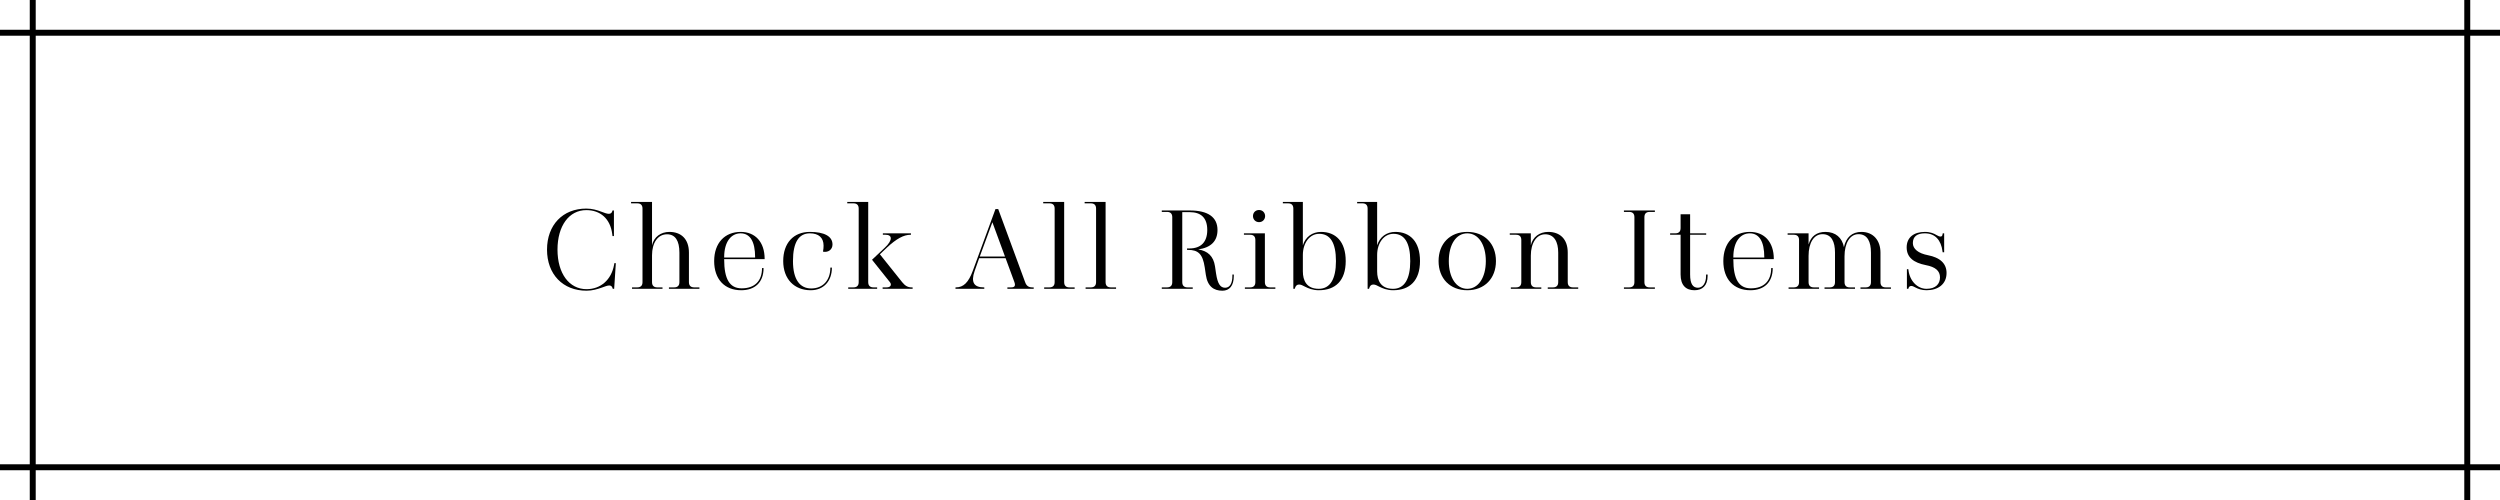 <?xml version="1.0" encoding="UTF-8"?><svg xmlns="http://www.w3.org/2000/svg" viewBox="0 0 420 84"><defs><style>.d{fill:none;stroke:#000;stroke-miterlimit:10;}</style></defs><g id="a"/><g id="b"><g id="c"><g><g><path d="M91.9,41.94c0-4.14,2.64-6.9,6.6-6.9,1,0,1.82,.26,2.46,.5,.54,.2,.98,.38,1.32,.38,.32,0,.52-.16,.6-.48l.02-.08h.24v4.3h-.24l-.04-.32c-.32-2.6-2-4.04-4.36-4.04-2.9,0-4.84,2.64-4.84,6.64s1.96,6.64,4.88,6.64c2.36,0,4.16-1.56,4.62-4.06l.06-.32,.24,.02-.28,4.3h-.24l-.02-.08c-.08-.32-.28-.48-.56-.48-.3,0-.72,.16-1.26,.36-.7,.24-1.56,.52-2.56,.52-3.98,0-6.64-2.76-6.64-6.9Z"/><path d="M106.18,48.28h.88c.58,0,.88-.3,.88-.88v-12.36c0-.58-.3-.88-.88-.88h-1.04v-.24h3.52v7.28c.32-1.4,1.48-2.24,2.92-2.24,1.96,0,3.28,1.18,3.28,3.48v4.96c0,.58,.3,.88,.88,.88h.88v.24h-5.12v-.24h.88c.58,0,.88-.3,.88-.88v-4.96c0-1.98-.68-3.08-2.08-3.08-1.56,0-2.52,1.44-2.52,3.54v4.5c0,.58,.3,.88,.88,.88h.88v.24h-5.12v-.24Z"/><path d="M119.98,43.86c0-3.04,1.78-4.9,4.46-4.9,2.44,0,4.02,1.7,4.02,4.54v.04h-6.8v.04c0,3.34,.94,4.86,2.94,4.86,2.22,0,3.42-1.26,3.42-3.4h.26c0,2.46-1.52,3.72-3.76,3.72-2.8,0-4.54-1.86-4.54-4.9Zm6.88-.6v-.06c0-2.64-.86-4-2.44-4s-2.76,1.4-2.76,4.02v.04h5.2Z"/><path d="M131.58,43.86c0-3.02,1.72-4.9,4.48-4.9,2.4,0,3.8,.72,3.8,2.12,0,.86-.74,1.38-1.6,1.2,.08-.38,.1-.72,.1-1.02,0-1.32-.82-2.06-2.3-2.06-1.84,0-2.84,1.48-2.84,4.66s1.22,4.6,3.06,4.6c1.96,0,3.22-1.36,3.22-3.5h.26c0,2.3-1.42,3.8-3.56,3.8-2.76,0-4.62-1.88-4.62-4.9Z"/><path d="M142.5,48.28h.88c.58,0,.88-.3,.88-.88v-12.36c0-.58-.3-.88-.88-.88h-1.04v-.24h3.52v13.48c0,.58,.3,.88,.88,.88h.62v.24h-4.86v-.24Zm5.78,0h.66c.78,0,.86-.52,.56-.88l-3-3.76,2.16-2.04c1.36-1.28,1.24-2.16,.12-2.16h-.46v-.24h4.72v.24h-.08c-1.12,0-2.36,.66-3.96,2.16l-1.18,1.12,3.74,4.68c.5,.62,.96,.88,1.58,.88h.18v.24h-5.04v-.24Z"/><path d="M160.52,48.28h.08c1.26,0,2.1-.82,2.82-2.76l3.82-10.4h.46l4.52,12.28c.22,.62,.58,.88,1.2,.88h.24v.24h-4.42v-.24h.62c.6,0,.78-.26,.56-.88l-1.48-4.02h-4.44l-.76,2.14c-.68,1.94-.08,2.76,1.54,2.76h.08v.24h-4.84v-.24Zm8.32-5.18l-2.12-5.76-2.12,5.76h4.24Z"/><path d="M175.42,48.28h.88c.58,0,.88-.3,.88-.88v-12.36c0-.58-.3-.88-.88-.88h-1.04v-.24h3.52v13.48c0,.58,.3,.88,.88,.88h.88v.24h-5.12v-.24Z"/><path d="M182.38,48.28h.88c.58,0,.88-.3,.88-.88v-12.36c0-.58-.3-.88-.88-.88h-1.04v-.24h3.52v13.48c0,.58,.3,.88,.88,.88h.88v.24h-5.12v-.24Z"/><path d="M202.58,46.16l-.18-1.22c-.34-2.28-1.1-2.96-2.82-2.96h-.16v-.24h.4c1.92,0,3-1.06,3-3.1s-1.04-3-2.96-3h-1.24v11.76c0,.58,.3,.88,.88,.88h.88v.24h-5.2v-.24h.88c.58,0,.88-.3,.88-.88v-10.92c0-.58-.3-.88-.88-.88h-.88v-.24h4.74c3.02,0,4.62,1.12,4.62,3.28,0,1.86-1.1,2.96-3.24,3.26,1.6,.26,2.56,1.12,2.82,2.84l.18,1.22c.26,1.7,.7,2.38,1.52,2.38s1.22-.78,1.22-1.98v-.24h.24v.24c0,1.66-.74,2.48-1.92,2.48-1.44,0-2.5-.72-2.78-2.68Z"/><path d="M209.14,48.28h.88c.58,0,.88-.3,.88-.88v-7.08c0-.58-.3-.88-.88-.88h-1.04v-.24h3.52v8.2c0,.58,.3,.88,.88,.88h.88v.24h-5.12v-.24Zm1.36-11.98c0-.56,.4-1.02,1.02-1.02s1.02,.48,1.02,1.02-.4,1.02-1.02,1.02-1.02-.48-1.02-1.02Z"/><path d="M219.24,48.16c-.4-.22-.7-.36-1-.36-.36,0-.58,.22-.7,.64l-.02,.08h-.24v-13.48c0-.58-.3-.88-.88-.88h-.88v-.24h3.36v7.3c.44-1.44,1.6-2.26,3.06-2.26,2.44,0,4.14,1.6,4.14,4.9s-1.74,4.9-4.52,4.9c-1.04,0-1.76-.32-2.32-.6Zm5.2-4.3c0-3.08-.96-4.58-2.82-4.58-1.6,0-2.74,1.54-2.74,3.56v2.74c0,1.58,.64,2.94,2.68,2.94,1.88,0,2.88-1.6,2.88-4.66Z"/><path d="M231.72,48.16c-.4-.22-.7-.36-1-.36-.36,0-.58,.22-.7,.64l-.02,.08h-.24v-13.48c0-.58-.3-.88-.88-.88h-.88v-.24h3.36v7.3c.44-1.44,1.6-2.26,3.06-2.26,2.44,0,4.14,1.6,4.14,4.9s-1.74,4.9-4.52,4.9c-1.04,0-1.76-.32-2.32-.6Zm5.2-4.3c0-3.08-.96-4.58-2.82-4.58-1.6,0-2.74,1.54-2.74,3.56v2.74c0,1.58,.64,2.94,2.68,2.94,1.88,0,2.88-1.6,2.88-4.66Z"/><path d="M241.68,43.86c0-2.94,1.92-4.9,4.82-4.9s4.82,1.98,4.82,4.9-1.92,4.9-4.82,4.9-4.82-1.98-4.82-4.9Zm7.94,0c0-2.78-1.26-4.66-3.12-4.66s-3.1,1.86-3.1,4.66,1.26,4.66,3.1,4.66,3.12-1.86,3.12-4.66Z"/><path d="M253.82,48.28h.88c.58,0,.88-.3,.88-.88v-7.08c0-.58-.3-.88-.88-.88h-1.06v-.24h3.54v2c.32-1.4,1.48-2.24,2.92-2.24,1.96,0,3.28,1.18,3.28,3.48v4.96c0,.58,.3,.88,.88,.88h.88v.24h-5.12v-.24h.88c.58,0,.88-.3,.88-.88v-4.96c0-1.82-.68-3.08-2.2-3.08-1.44,0-2.4,1.46-2.4,3.58v4.46c0,.58,.3,.88,.88,.88h.88v.24h-5.12v-.24Z"/><path d="M272.82,48.28h.88c.58,0,.88-.3,.88-.88v-10.92c0-.58-.3-.88-.88-.88h-.88v-.24h5.2v.24h-.88c-.58,0-.88,.3-.88,.88v10.92c0,.58,.3,.88,.88,.88h.88v.24h-5.2v-.24Z"/><path d="M282.34,46.1v-6.66h-1.76v-.24h.88c.58,0,.88-.3,.88-.88v-2.32h1.6v3.2h2.7v.24h-2.7v6.68c0,1.6,.48,2.22,1.32,2.22,.78,0,1.36-.76,1.36-1.98v-.24h.26v.24c0,1.6-.86,2.4-2.2,2.4-1.46,0-2.34-.84-2.34-2.66Z"/><path d="M289.52,43.86c0-3.04,1.78-4.9,4.46-4.9,2.44,0,4.02,1.7,4.02,4.54v.04h-6.8v.04c0,3.34,.94,4.86,2.94,4.86,2.22,0,3.42-1.26,3.42-3.4h.26c0,2.46-1.52,3.72-3.76,3.72-2.8,0-4.54-1.86-4.54-4.9Zm6.88-.6v-.06c0-2.64-.86-4-2.44-4s-2.76,1.4-2.76,4.02v.04h5.2Z"/><path d="M300.48,48.28h.88c.58,0,.88-.3,.88-.88v-7.08c0-.58-.3-.88-.88-.88h-1.04v-.24h3.52v1.88c.4-1.4,1.38-2.12,2.84-2.12,1.7,0,2.8,.98,3.1,2.56,.36-1.64,1.36-2.56,2.94-2.56,2.02,0,3.2,1.46,3.2,3.48v4.96c0,.58,.3,.88,.88,.88h.88v.24h-5.12v-.24h.88c.58,0,.88-.3,.88-.88v-4.96c0-1.82-.58-3.1-2.1-3.1-1.44,0-2.34,1.52-2.34,3.72v4.34c0,.58,.3,.88,.88,.88h.88v.24h-5.12v-.24h.88c.58,0,.88-.3,.88-.88v-4.96c0-1.82-.58-3.1-2.1-3.1-1.44,0-2.34,1.44-2.34,3.64v4.42c0,.58,.3,.88,.88,.88h.88v.24h-5.12v-.24Z"/><path d="M321.8,48.3c-.3-.16-.5-.26-.7-.26-.24,0-.42,.14-.48,.4l-.02,.08h-.24v-3.3h.24l.02,.16c.22,1.82,1.5,3.14,3.04,3.14s2.26-.82,2.26-1.92-.78-1.76-2.38-2.06c-2.02-.4-3.22-1.28-3.22-2.98s1.24-2.6,3.06-2.6c.96,0,1.54,.28,1.94,.52,.28,.16,.48,.26,.68,.26,.18,0,.3-.08,.34-.32l.04-.22h.24v3.18h-.26l-.02-.16c-.24-1.88-1.24-3.02-2.96-3.02-1.32,0-2.02,.54-2.02,1.64,0,.96,.88,1.72,2.56,2.04,1.94,.38,3.1,1.34,3.1,2.98,0,1.88-1.42,2.9-3.36,2.9-.84,0-1.44-.24-1.86-.46Z"/></g><line class="d" y1="5.5" x2="420" y2="5.5"/><line class="d" y1="78.5" x2="420" y2="78.5"/><line class="d" x1="414.5" y1="84" x2="414.5"/><line class="d" x1="5.5" y1="84" x2="5.5"/></g></g></g></svg>